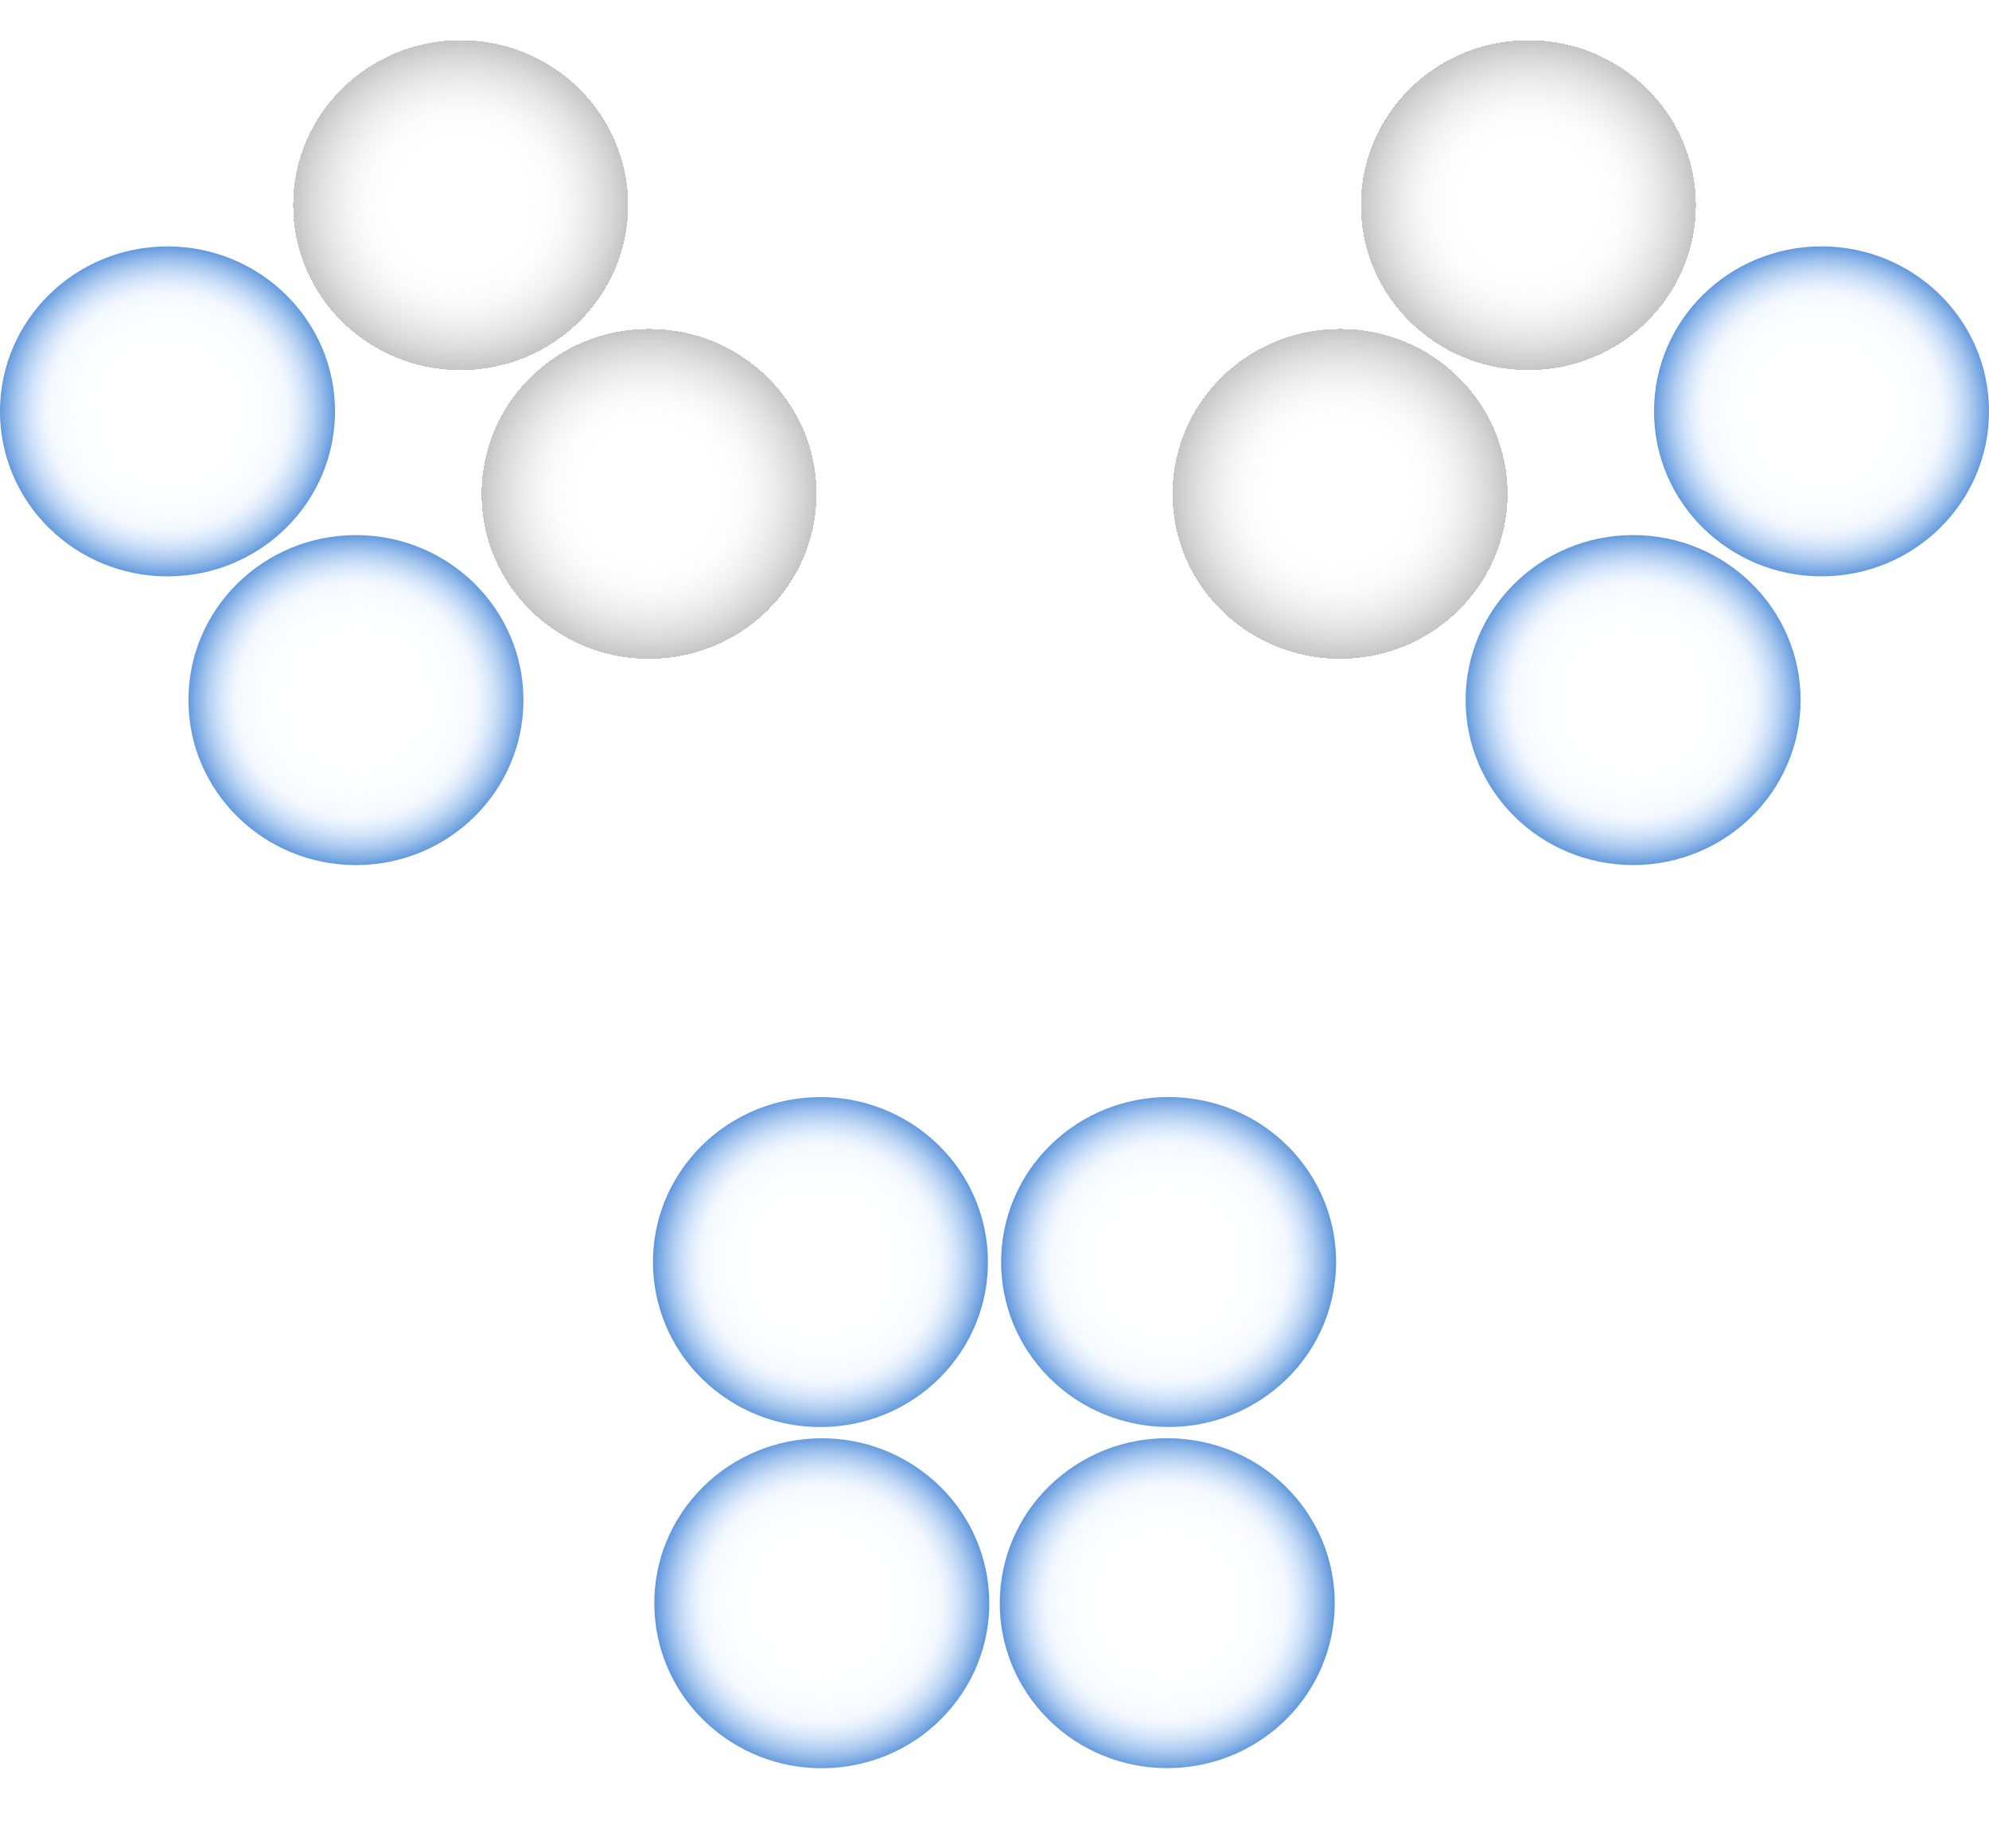 <svg width="99" height="92" viewBox="0 0 99 92" fill="none" xmlns="http://www.w3.org/2000/svg">
<g filter="url(#filter0_d_100_7)">
<path d="M22.927 18.425C27.531 18.425 31.264 14.748 31.264 10.212C31.264 5.677 27.531 2 22.927 2C18.322 2 14.59 5.677 14.59 10.212C14.59 14.748 18.322 18.425 22.927 18.425Z" fill="url(#paint0_radial_100_7)" shape-rendering="crispEdges"/>
</g>
<path d="M8.337 28.69C12.941 28.69 16.674 25.014 16.674 20.478C16.674 15.942 12.941 12.266 8.337 12.266C3.733 12.266 0 15.942 0 20.478C0 25.014 3.733 28.69 8.337 28.69Z" fill="url(#paint1_radial_100_7)"/>
<g filter="url(#filter1_d_100_7)">
<path d="M32.306 32.796C36.91 32.796 40.642 29.119 40.642 24.584C40.642 20.048 36.91 16.371 32.306 16.371C27.701 16.371 23.969 20.048 23.969 24.584C23.969 29.119 27.701 32.796 32.306 32.796Z" fill="url(#paint2_radial_100_7)" shape-rendering="crispEdges"/>
</g>
<path d="M17.716 43.062C22.32 43.062 26.053 39.385 26.053 34.85C26.053 30.314 22.32 26.637 17.716 26.637C13.111 26.637 9.379 30.314 9.379 34.85C9.379 39.385 13.111 43.062 17.716 43.062Z" fill="url(#paint3_radial_100_7)"/>
<path d="M34.65 32.666L39.15 54.444" stroke="white" stroke-width="0.881"/>
<path d="M35.593 69.209C39.172 72.062 44.421 71.516 47.318 67.99C50.214 64.465 49.66 59.294 46.081 56.44C42.502 53.587 37.252 54.133 34.356 57.658C31.46 61.184 32.013 66.355 35.593 69.209Z" fill="url(#paint4_radial_100_7)"/>
<path d="M35.659 86.192C39.238 89.045 44.488 88.5 47.384 84.974C50.281 81.448 49.727 76.277 46.148 73.424C42.569 70.571 37.319 71.116 34.423 74.642C31.526 78.168 32.08 83.339 35.659 86.192Z" fill="url(#paint5_radial_100_7)"/>
<g filter="url(#filter2_d_100_7)">
<path d="M76.075 18.424C71.471 18.424 67.738 14.747 67.738 10.212C67.738 5.677 71.471 2 76.075 2C80.679 2 84.411 5.677 84.411 10.212C84.411 14.747 80.679 18.424 76.075 18.424Z" fill="url(#paint6_radial_100_7)" shape-rendering="crispEdges"/>
</g>
<path d="M90.664 28.689C86.06 28.689 82.327 25.012 82.327 20.477C82.327 15.941 86.06 12.265 90.664 12.265C95.268 12.265 99 15.941 99 20.477C99 25.012 95.268 28.689 90.664 28.689Z" fill="url(#paint7_radial_100_7)"/>
<g filter="url(#filter3_d_100_7)">
<path d="M66.698 32.795C62.094 32.795 58.361 29.119 58.361 24.583C58.361 20.048 62.094 16.371 66.698 16.371C71.302 16.371 75.034 20.048 75.034 24.583C75.034 29.119 71.302 32.795 66.698 32.795Z" fill="url(#paint8_radial_100_7)" shape-rendering="crispEdges"/>
</g>
<path d="M81.286 43.06C76.682 43.06 72.95 39.383 72.95 34.848C72.95 30.313 76.682 26.636 81.286 26.636C85.89 26.636 89.622 30.313 89.622 34.848C89.622 39.383 85.89 43.06 81.286 43.06Z" fill="url(#paint9_radial_100_7)"/>
<path d="M65.25 33.111L60.75 54.445" stroke="white" stroke-width="0.881"/>
<path d="M63.41 69.205C59.831 72.058 54.582 71.512 51.685 67.987C48.789 64.461 49.343 59.29 52.922 56.437C56.501 53.584 61.75 54.13 64.646 57.655C67.543 61.181 66.989 66.352 63.41 69.205Z" fill="url(#paint10_radial_100_7)"/>
<path d="M63.342 86.187C59.763 89.04 54.514 88.495 51.618 84.969C48.722 81.444 49.275 76.273 52.854 73.42C56.433 70.567 61.682 71.112 64.579 74.638C67.475 78.163 66.921 83.334 63.342 86.187Z" fill="url(#paint11_radial_100_7)"/>
<defs>
<filter id="filter0_d_100_7" x="12.828" y="0.239" width="20.196" height="19.948" filterUnits="userSpaceOnUse" color-interpolation-filters="sRGB">
<feFlood flood-opacity="0" result="BackgroundImageFix"/>
<feColorMatrix in="SourceAlpha" type="matrix" values="0 0 0 0 0 0 0 0 0 0 0 0 0 0 0 0 0 0 127 0" result="hardAlpha"/>
<feOffset/>
<feGaussianBlur stdDeviation="0.881"/>
<feComposite in2="hardAlpha" operator="out"/>
<feColorMatrix type="matrix" values="0 0 0 0 1 0 0 0 0 1 0 0 0 0 1 0 0 0 0.25 0"/>
<feBlend mode="normal" in2="BackgroundImageFix" result="effect1_dropShadow_100_7"/>
<feBlend mode="normal" in="SourceGraphic" in2="effect1_dropShadow_100_7" result="shape"/>
</filter>
<filter id="filter1_d_100_7" x="22.207" y="14.61" width="20.196" height="19.948" filterUnits="userSpaceOnUse" color-interpolation-filters="sRGB">
<feFlood flood-opacity="0" result="BackgroundImageFix"/>
<feColorMatrix in="SourceAlpha" type="matrix" values="0 0 0 0 0 0 0 0 0 0 0 0 0 0 0 0 0 0 127 0" result="hardAlpha"/>
<feOffset/>
<feGaussianBlur stdDeviation="0.881"/>
<feComposite in2="hardAlpha" operator="out"/>
<feColorMatrix type="matrix" values="0 0 0 0 1 0 0 0 0 1 0 0 0 0 1 0 0 0 0.25 0"/>
<feBlend mode="normal" in2="BackgroundImageFix" result="effect1_dropShadow_100_7"/>
<feBlend mode="normal" in="SourceGraphic" in2="effect1_dropShadow_100_7" result="shape"/>
</filter>
<filter id="filter2_d_100_7" x="65.977" y="0.239" width="20.196" height="19.947" filterUnits="userSpaceOnUse" color-interpolation-filters="sRGB">
<feFlood flood-opacity="0" result="BackgroundImageFix"/>
<feColorMatrix in="SourceAlpha" type="matrix" values="0 0 0 0 0 0 0 0 0 0 0 0 0 0 0 0 0 0 127 0" result="hardAlpha"/>
<feOffset/>
<feGaussianBlur stdDeviation="0.881"/>
<feComposite in2="hardAlpha" operator="out"/>
<feColorMatrix type="matrix" values="0 0 0 0 1 0 0 0 0 1 0 0 0 0 1 0 0 0 0.25 0"/>
<feBlend mode="normal" in2="BackgroundImageFix" result="effect1_dropShadow_100_7"/>
<feBlend mode="normal" in="SourceGraphic" in2="effect1_dropShadow_100_7" result="shape"/>
</filter>
<filter id="filter3_d_100_7" x="56.6" y="14.61" width="20.196" height="19.947" filterUnits="userSpaceOnUse" color-interpolation-filters="sRGB">
<feFlood flood-opacity="0" result="BackgroundImageFix"/>
<feColorMatrix in="SourceAlpha" type="matrix" values="0 0 0 0 0 0 0 0 0 0 0 0 0 0 0 0 0 0 127 0" result="hardAlpha"/>
<feOffset/>
<feGaussianBlur stdDeviation="0.881"/>
<feComposite in2="hardAlpha" operator="out"/>
<feColorMatrix type="matrix" values="0 0 0 0 1 0 0 0 0 1 0 0 0 0 1 0 0 0 0.25 0"/>
<feBlend mode="normal" in2="BackgroundImageFix" result="effect1_dropShadow_100_7"/>
<feBlend mode="normal" in="SourceGraphic" in2="effect1_dropShadow_100_7" result="shape"/>
</filter>
<radialGradient id="paint0_radial_100_7" cx="0" cy="0" r="1" gradientUnits="userSpaceOnUse" gradientTransform="translate(22.927 10.212) rotate(90) scale(8.212 8.337)">
<stop offset="0.318" stop-color="white" stop-opacity="0"/>
<stop offset="0.573" stop-color="#E8E8E8" stop-opacity="0.17"/>
<stop offset="1" stop-color="#C5C5C5"/>
</radialGradient>
<radialGradient id="paint1_radial_100_7" cx="0" cy="0" r="1" gradientUnits="userSpaceOnUse" gradientTransform="translate(8.337 20.478) rotate(90) scale(8.212 8.337)">
<stop offset="0.375" stop-color="#F0F7FF" stop-opacity="0"/>
<stop offset="0.703" stop-color="#CDE4FF" stop-opacity="0.2"/>
<stop offset="1" stop-color="#6299DD"/>
</radialGradient>
<radialGradient id="paint2_radial_100_7" cx="0" cy="0" r="1" gradientUnits="userSpaceOnUse" gradientTransform="translate(32.306 24.584) rotate(90) scale(8.212 8.337)">
<stop offset="0.318" stop-color="white" stop-opacity="0"/>
<stop offset="0.573" stop-color="#E8E8E8" stop-opacity="0.17"/>
<stop offset="1" stop-color="#C5C5C5"/>
</radialGradient>
<radialGradient id="paint3_radial_100_7" cx="0" cy="0" r="1" gradientUnits="userSpaceOnUse" gradientTransform="translate(17.716 34.85) rotate(90) scale(8.212 8.337)">
<stop offset="0.375" stop-color="#F0F7FF" stop-opacity="0"/>
<stop offset="0.703" stop-color="#CDE4FF" stop-opacity="0.2"/>
<stop offset="1" stop-color="#6299DD"/>
</radialGradient>
<radialGradient id="paint4_radial_100_7" cx="0" cy="0" r="1" gradientUnits="userSpaceOnUse" gradientTransform="translate(40.837 62.824) rotate(129.402) scale(8.262 8.287)">
<stop offset="0.375" stop-color="#F0F7FF" stop-opacity="0"/>
<stop offset="0.703" stop-color="#CDE4FF" stop-opacity="0.2"/>
<stop offset="1" stop-color="#6299DD"/>
</radialGradient>
<radialGradient id="paint5_radial_100_7" cx="0" cy="0" r="1" gradientUnits="userSpaceOnUse" gradientTransform="translate(40.904 79.808) rotate(129.402) scale(8.262 8.287)">
<stop offset="0.375" stop-color="#F0F7FF" stop-opacity="0"/>
<stop offset="0.703" stop-color="#CDE4FF" stop-opacity="0.2"/>
<stop offset="1" stop-color="#6299DD"/>
</radialGradient>
<radialGradient id="paint6_radial_100_7" cx="0" cy="0" r="1" gradientUnits="userSpaceOnUse" gradientTransform="translate(76.075 10.212) rotate(90) scale(8.212 8.336)">
<stop offset="0.318" stop-color="white" stop-opacity="0"/>
<stop offset="0.573" stop-color="#E8E8E8" stop-opacity="0.17"/>
<stop offset="1" stop-color="#C5C5C5"/>
</radialGradient>
<radialGradient id="paint7_radial_100_7" cx="0" cy="0" r="1" gradientUnits="userSpaceOnUse" gradientTransform="translate(90.664 20.477) rotate(90) scale(8.212 8.336)">
<stop offset="0.375" stop-color="#F0F7FF" stop-opacity="0"/>
<stop offset="0.703" stop-color="#CDE4FF" stop-opacity="0.2"/>
<stop offset="1" stop-color="#6299DD"/>
</radialGradient>
<radialGradient id="paint8_radial_100_7" cx="0" cy="0" r="1" gradientUnits="userSpaceOnUse" gradientTransform="translate(66.698 24.583) rotate(90) scale(8.212 8.336)">
<stop offset="0.318" stop-color="white" stop-opacity="0"/>
<stop offset="0.573" stop-color="#E8E8E8" stop-opacity="0.17"/>
<stop offset="1" stop-color="#C5C5C5"/>
</radialGradient>
<radialGradient id="paint9_radial_100_7" cx="0" cy="0" r="1" gradientUnits="userSpaceOnUse" gradientTransform="translate(81.286 34.848) rotate(90) scale(8.212 8.336)">
<stop offset="0.375" stop-color="#F0F7FF" stop-opacity="0"/>
<stop offset="0.703" stop-color="#CDE4FF" stop-opacity="0.2"/>
<stop offset="1" stop-color="#6299DD"/>
</radialGradient>
<radialGradient id="paint10_radial_100_7" cx="0" cy="0" r="1" gradientUnits="userSpaceOnUse" gradientTransform="translate(58.166 62.821) rotate(50.598) scale(8.261 8.286)">
<stop offset="0.375" stop-color="#F0F7FF" stop-opacity="0"/>
<stop offset="0.703" stop-color="#CDE4FF" stop-opacity="0.2"/>
<stop offset="1" stop-color="#6299DD"/>
</radialGradient>
<radialGradient id="paint11_radial_100_7" cx="0" cy="0" r="1" gradientUnits="userSpaceOnUse" gradientTransform="translate(58.098 79.803) rotate(50.598) scale(8.261 8.286)">
<stop offset="0.375" stop-color="#F0F7FF" stop-opacity="0"/>
<stop offset="0.703" stop-color="#CDE4FF" stop-opacity="0.2"/>
<stop offset="1" stop-color="#6299DD"/>
</radialGradient>
</defs>
</svg>
